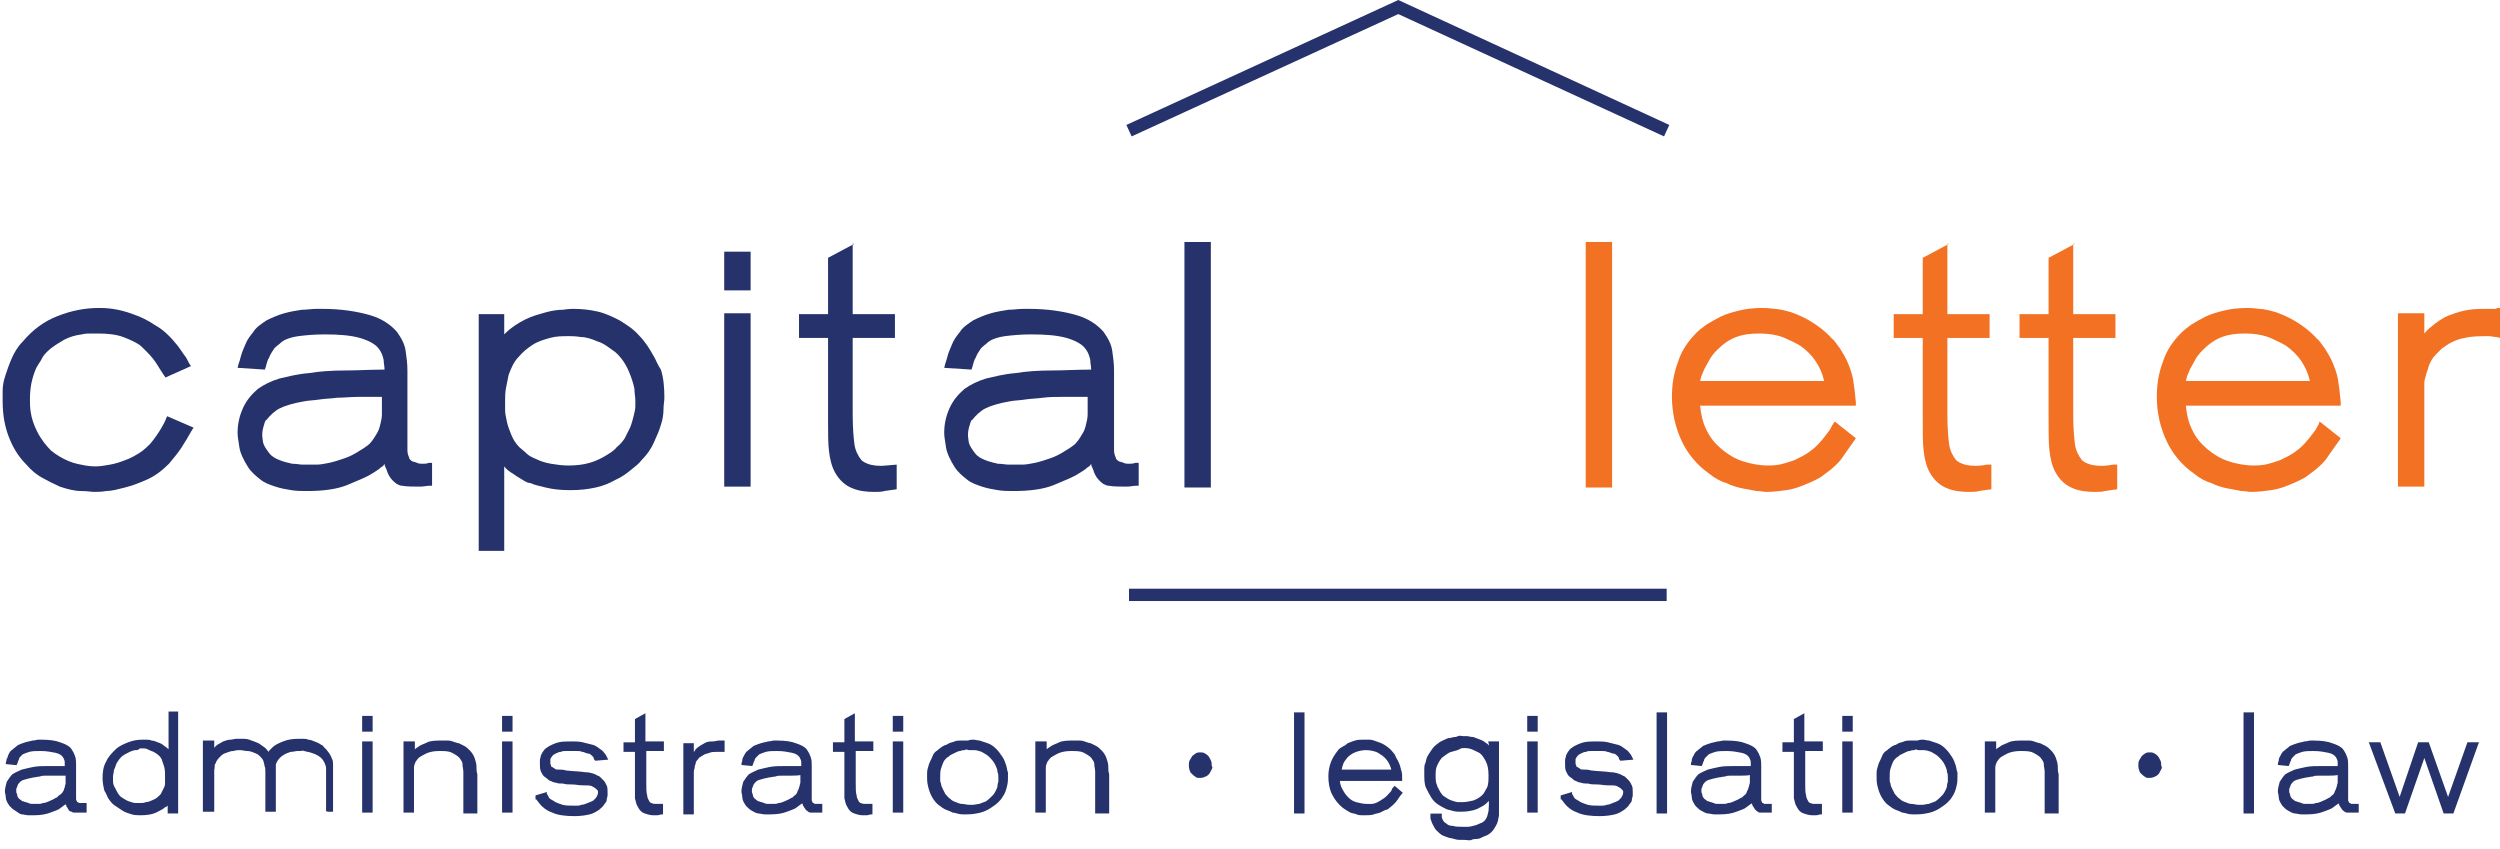 <?xml version="1.0" encoding="utf-8"?>
<!-- Generator: Adobe Illustrator 23.0.6, SVG Export Plug-In . SVG Version: 6.00 Build 0)  -->
<svg version="1.1" id="Layer_1" xmlns="http://www.w3.org/2000/svg" xmlns:xlink="http://www.w3.org/1999/xlink" x="0px" y="0px"
	 viewBox="0 0 284.1 96.5" style="enable-background:new 0 0 284.1 96.5;" xml:space="preserve">
<style type="text/css">
	.st0{fill:#26326B;stroke:#26326B;stroke-width:0.29;stroke-miterlimit:10;}
	.st1{fill:#26326B;}
	.st2{fill:#F37123;}
</style>
<g>
	<path class="st0" d="M9.6,92.2c-0.1,0-0.3,0-0.4,0c-0.1,0-0.3,0-0.4,0c-0.2,0-0.3,0-0.4,0s-0.2-0.1-0.2-0.1C8,92.1,7.9,92,7.9,91.9
		c-0.1-0.1-0.1-0.2-0.2-0.3c0-0.1-0.1-0.2-0.1-0.3c0-0.1,0-0.2,0-0.2c-0.1,0.1-0.2,0.2-0.4,0.3c-0.1,0.1-0.3,0.2-0.4,0.3
		c-0.2,0.2-0.6,0.3-1.1,0.5c-0.5,0.2-1.1,0.3-1.8,0.3c-0.2,0-0.5,0-0.7,0c-0.2,0-0.5-0.1-0.7-0.1S2,92.1,1.8,92s-0.4-0.3-0.6-0.5
		c-0.2-0.3-0.4-0.6-0.4-0.9c0-0.3-0.1-0.5-0.1-0.6c0-0.4,0.1-0.7,0.2-1.1c0.2-0.3,0.4-0.6,0.6-0.8c0.3-0.2,0.6-0.3,1-0.5
		c0.4-0.1,0.8-0.2,1.3-0.3c0.5-0.1,1.1-0.1,1.7-0.1s1.3,0,2,0c0-0.2,0-0.4,0-0.6c0-0.2-0.1-0.4-0.2-0.6c-0.2-0.3-0.5-0.5-1-0.6
		c-0.5-0.1-1-0.2-1.7-0.2c-0.5,0-0.9,0-1.3,0.1c-0.3,0.1-0.6,0.2-0.8,0.3c-0.1,0.1-0.1,0.1-0.2,0.2s-0.1,0.1-0.2,0.2
		C2.1,86,2,86.2,2,86.3c-0.1,0.1-0.1,0.3-0.2,0.5l-1-0.1c0-0.1,0.1-0.2,0.1-0.4C1,86.2,1,86,1.1,85.8c0.1-0.2,0.2-0.4,0.4-0.5
		c0.2-0.2,0.4-0.3,0.6-0.5c0.2-0.1,0.5-0.2,0.8-0.3c0.3-0.1,0.5-0.1,0.8-0.2c0.3,0,0.5-0.1,0.6-0.1c0.2,0,0.3,0,0.4,0
		c0.9,0,1.6,0.1,2.1,0.3c0.6,0.2,1,0.4,1.2,0.7c0.2,0.3,0.3,0.5,0.4,0.8s0.1,0.6,0.1,0.9v3.4c0,0.1,0,0.2,0,0.4s0,0.3,0.1,0.4
		c0,0.1,0.1,0.2,0.2,0.2c0.1,0.1,0.2,0.1,0.3,0.1c0.1,0,0.2,0,0.3,0c0.1,0,0.2,0,0.3,0V92.2z M6.3,88c-0.4,0-0.7,0-1,0
		c-0.3,0-0.6,0-0.8,0.1c-0.2,0-0.5,0.1-0.7,0.1c-0.5,0.1-0.9,0.2-1.2,0.3c-0.3,0.1-0.5,0.3-0.7,0.6c0,0.1-0.1,0.2-0.1,0.3
		c-0.1,0.1-0.1,0.3-0.1,0.5c0,0.1,0,0.2,0.1,0.4c0,0.2,0.1,0.4,0.3,0.6c0.2,0.1,0.3,0.3,0.5,0.3c0.2,0.1,0.4,0.1,0.6,0.2
		s0.4,0.1,0.5,0.1c0.1,0,0.2,0,0.2,0c0.1,0,0.2,0,0.4,0c0.2,0,0.4,0,0.6-0.1c0.2,0,0.5-0.1,0.7-0.2s0.5-0.2,0.8-0.4
		c0.1,0,0.2-0.1,0.4-0.3C7,90.4,7.2,90.2,7.3,90c0.1-0.1,0.1-0.3,0.2-0.5c0-0.2,0.1-0.3,0.1-0.5c0-0.2,0-0.3,0-0.5
		c0-0.2,0-0.3,0-0.5C7.1,88,6.7,88,6.3,88z"/>
	<path class="st0" d="M20.1,81.1v11.2h-0.9v-1.2c-0.1,0.1-0.2,0.2-0.2,0.3c-0.1,0.1-0.2,0.2-0.3,0.2c-0.2,0.2-0.6,0.4-1,0.6
		s-1,0.3-1.7,0.3c-0.3,0-0.7,0-1-0.1s-0.7-0.2-1-0.4s-0.6-0.4-0.9-0.6s-0.5-0.5-0.7-0.8c-0.1-0.2-0.2-0.5-0.4-0.8
		c-0.1-0.4-0.2-0.9-0.2-1.4c0-0.7,0.1-1.3,0.4-1.8c0.2-0.5,0.6-0.9,1-1.3s0.9-0.6,1.4-0.8s1-0.3,1.6-0.3c0.1,0,0.2,0,0.4,0
		c0.2,0,0.4,0,0.6,0.1c0.2,0,0.5,0.1,0.7,0.2c0.3,0.1,0.5,0.2,0.7,0.4c0.2,0.1,0.4,0.3,0.5,0.4c0.1,0.1,0.2,0.2,0.2,0.3v-4.6H20.1z
		 M15.4,85.1c-0.2,0-0.5,0.1-0.7,0.2c-0.4,0.2-0.8,0.4-1,0.6c-0.3,0.3-0.4,0.5-0.6,0.8c-0.1,0.3-0.2,0.6-0.3,0.8
		c0,0.3-0.1,0.5-0.1,0.7c0,0.1,0,0.3,0,0.6c0,0.3,0.1,0.6,0.3,0.9c0.2,0.4,0.4,0.8,0.7,1s0.6,0.4,0.9,0.5c0.3,0.1,0.6,0.2,0.8,0.2
		c0.3,0,0.4,0,0.5,0c0.2,0,0.5,0,0.7-0.1c0.2,0,0.5-0.1,0.7-0.2c0.2-0.1,0.5-0.2,0.7-0.4s0.4-0.3,0.5-0.6c0.1-0.2,0.2-0.4,0.3-0.6
		c0.1-0.2,0.1-0.4,0.1-0.6s0-0.4,0-0.5c0-0.2,0-0.3,0-0.3c0-0.3,0-0.6-0.1-1c-0.1-0.3-0.2-0.6-0.3-0.9c-0.1-0.1-0.1-0.2-0.2-0.3
		c-0.1-0.1-0.1-0.1-0.1-0.1c-0.2-0.2-0.5-0.4-0.7-0.5c-0.3-0.1-0.5-0.2-0.7-0.3s-0.4-0.1-0.6-0.1c-0.2,0-0.3,0-0.4,0
		C15.7,85.1,15.6,85.1,15.4,85.1z"/>
	<path class="st0" d="M37.2,92.2v-4.4c0-0.1,0-0.2,0-0.5c0-0.2-0.1-0.5-0.2-0.7c-0.2-0.4-0.4-0.6-0.7-0.8c-0.3-0.2-0.6-0.3-0.9-0.4
		c-0.3-0.1-0.5-0.1-0.8-0.2s-0.4,0-0.4,0c0,0-0.2,0-0.4,0c-0.2,0-0.5,0.1-0.8,0.1c-0.3,0.1-0.6,0.2-0.9,0.4s-0.5,0.4-0.7,0.7
		c-0.1,0.2-0.2,0.4-0.2,0.5s0,0.4,0,0.6v4.6h-0.9v-4.3c0-0.3,0-0.6-0.1-0.8c0-0.2-0.1-0.3-0.1-0.5c-0.1-0.3-0.3-0.5-0.5-0.7
		s-0.4-0.3-0.7-0.4c-0.2-0.1-0.5-0.2-0.8-0.2c-0.3,0-0.5-0.1-0.8-0.1c-0.2,0-0.5,0-0.8,0.1c-0.3,0-0.5,0.1-0.8,0.2s-0.5,0.2-0.7,0.4
		c-0.2,0.2-0.4,0.4-0.5,0.6c-0.1,0.1-0.1,0.3-0.2,0.4s0,0.4-0.1,0.7v4.6h-1v-7.8h1v1c0.1-0.1,0.2-0.1,0.2-0.2
		c0.1-0.1,0.2-0.1,0.2-0.2c0.2-0.2,0.5-0.3,0.8-0.5c0.3-0.1,0.5-0.2,0.8-0.2c0.2,0,0.5-0.1,0.6-0.1s0.3,0,0.4,0c0.1,0,0.2,0,0.4,0
		s0.4,0,0.7,0.1c0.3,0.1,0.5,0.2,0.8,0.3c0.3,0.1,0.5,0.3,0.8,0.5c0.2,0.1,0.3,0.3,0.4,0.4s0.2,0.2,0.2,0.3c0.1-0.1,0.2-0.2,0.2-0.3
		c0.1-0.1,0.2-0.2,0.4-0.4c0.2-0.2,0.6-0.4,1.1-0.6s1-0.3,1.8-0.3c0.1,0,0.2,0,0.4,0c0.2,0,0.4,0,0.6,0.1c0.2,0,0.5,0.1,0.7,0.2
		c0.3,0.1,0.5,0.2,0.8,0.4c0.1,0,0.1,0.1,0.2,0.2s0.2,0.2,0.3,0.3c0.1,0.1,0.2,0.3,0.3,0.4s0.2,0.4,0.3,0.6c0.1,0.2,0.1,0.4,0.1,0.6
		c0,0.2,0,0.4,0,0.6v4.6H37.2z"/>
	<path class="st0" d="M42.2,81.5V83h-0.9v-1.5H42.2z M42.2,84.4v7.8h-0.9v-7.8H42.2z"/>
	<path class="st0" d="M52.8,92.2v-4.5c0-0.3-0.1-0.6-0.1-0.9s-0.2-0.5-0.4-0.8c-0.2-0.2-0.5-0.4-0.9-0.6c-0.4-0.2-0.9-0.2-1.5-0.2
		c-0.6,0-1,0.1-1.3,0.2c-0.3,0.1-0.6,0.3-0.8,0.4c-0.2,0.1-0.3,0.2-0.4,0.3s-0.2,0.3-0.3,0.4c-0.1,0.2-0.2,0.5-0.2,0.7
		c0,0.2,0,0.4,0,0.5v4.5h-0.9v-7.8h1l0,1.1c0,0,0.1-0.1,0.2-0.2c0.1-0.1,0.2-0.2,0.4-0.3c0.2-0.2,0.6-0.3,1-0.5s1-0.2,1.7-0.2
		c0.1,0,0.3,0,0.6,0c0.3,0,0.5,0.1,0.8,0.2c0.1,0,0.2,0.1,0.4,0.1c0.2,0.1,0.4,0.2,0.6,0.3c0.2,0.1,0.4,0.3,0.6,0.5
		c0.2,0.2,0.4,0.5,0.5,0.8c0.1,0.3,0.2,0.6,0.2,0.9s0,0.6,0.1,0.9v4.3H52.8z"/>
	<path class="st0" d="M58.1,81.5V83h-0.9v-1.5H58.1z M58.1,84.4v7.8h-0.9v-7.8H58.1z"/>
	<path class="st0" d="M67.7,86.3c0,0-0.1-0.1-0.1-0.2c0-0.1-0.1-0.2-0.2-0.3c-0.1-0.1-0.3-0.3-0.5-0.3s-0.5-0.2-0.7-0.2
		c-0.2-0.1-0.5-0.1-0.7-0.1c-0.2,0-0.4,0-0.6,0c-0.2,0-0.4,0-0.6,0c-0.2,0-0.4,0-0.6,0.1c-0.2,0-0.4,0.1-0.6,0.2
		c-0.2,0.1-0.4,0.2-0.5,0.4c-0.1,0.1-0.2,0.3-0.2,0.4c0,0.1,0,0.2,0,0.3c0,0.1,0,0.1,0,0.2c0,0.1,0.1,0.2,0.1,0.3
		c0,0.1,0.1,0.2,0.2,0.2c0.1,0.1,0.2,0.1,0.3,0.2s0.3,0.1,0.5,0.1c0.2,0,0.5,0,0.8,0.1c0.9,0.1,1.6,0.1,2.2,0.2
		c0.6,0,1.1,0.2,1.4,0.4c0.1,0,0.2,0.1,0.3,0.2c0.1,0.1,0.2,0.2,0.3,0.3c0.1,0.1,0.2,0.3,0.3,0.5s0.1,0.4,0.1,0.7c0,0.1,0,0.2,0,0.4
		c0,0.1-0.1,0.3-0.1,0.5s-0.2,0.3-0.3,0.5c-0.1,0.2-0.3,0.3-0.5,0.5c-0.3,0.2-0.6,0.4-1,0.5c-0.4,0.1-1,0.2-1.7,0.2
		c-1,0-1.9-0.1-2.5-0.4c-0.6-0.2-1.1-0.6-1.4-1c-0.1-0.1-0.2-0.3-0.3-0.4c0,0,0-0.1-0.1-0.1c0-0.1,0-0.1,0-0.2l1-0.3
		c0,0.1,0,0.1,0.1,0.2c0,0.1,0.1,0.1,0.1,0.2c0.1,0.2,0.2,0.3,0.4,0.4s0.3,0.2,0.5,0.3c0.2,0.1,0.5,0.2,0.8,0.3
		c0.4,0.1,0.8,0.1,1.3,0.1c0,0,0.1,0,0.3,0c0.2,0,0.4,0,0.6-0.1c0.2,0,0.5-0.1,0.7-0.2c0.3-0.1,0.5-0.2,0.7-0.3c0,0,0.1-0.1,0.1-0.1
		c0.1-0.1,0.1-0.1,0.2-0.2c0.1-0.1,0.1-0.2,0.2-0.3c0-0.1,0.1-0.2,0.1-0.4c0-0.1,0-0.1,0-0.2c0-0.1-0.1-0.2-0.2-0.3
		c-0.2-0.2-0.4-0.3-0.6-0.4s-0.6-0.1-1.1-0.1c-0.4,0-0.8-0.1-1.2-0.1c-0.4,0-0.7,0-1-0.1c-0.3,0-0.6,0-0.8-0.1
		c-0.2,0-0.4-0.1-0.6-0.2c-0.1,0-0.2-0.1-0.3-0.2c-0.1-0.1-0.3-0.2-0.4-0.3c-0.1-0.1-0.2-0.3-0.3-0.5c-0.1-0.2-0.1-0.5-0.1-0.8
		c0-0.1,0-0.2,0-0.4c0-0.2,0.1-0.3,0.1-0.5c0.1-0.2,0.2-0.4,0.3-0.5c0.1-0.2,0.3-0.3,0.6-0.5c0.2-0.1,0.6-0.3,1-0.4
		c0.4-0.1,0.9-0.1,1.5-0.1c0.4,0,0.8,0,1.2,0.1c0.4,0.1,0.8,0.2,1.2,0.3c0.3,0.1,0.5,0.3,0.8,0.5c0.2,0.1,0.3,0.3,0.4,0.4
		c0.1,0.1,0.2,0.3,0.3,0.5L67.7,86.3z"/>
	<path class="st0" d="M73.3,84.4h2v0.8h-2V89c0,0.6,0,1.1,0.1,1.4c0,0.3,0.2,0.6,0.3,0.8c0.1,0.1,0.2,0.2,0.3,0.2
		c0.2,0.1,0.4,0.1,0.6,0.1c0.1,0,0.2,0,0.3,0c0.1,0,0.2,0,0.3,0v0.9c-0.2,0-0.3,0.1-0.5,0.1c-0.1,0-0.3,0-0.5,0
		c-0.3,0-0.6-0.1-0.9-0.2s-0.5-0.3-0.7-0.7c-0.2-0.3-0.2-0.6-0.3-0.9c0-0.4,0-0.9,0-1.5v-3.9H71v-0.8h1.3v-2.7l0.9-0.5V84.4z"/>
	<path class="st0" d="M82.2,85.3c-0.1,0-0.2,0-0.4,0c-0.1,0-0.2,0-0.4,0c-0.3,0-0.5,0-0.8,0.1c-0.2,0.1-0.4,0.1-0.6,0.2
		c-0.2,0.1-0.3,0.2-0.5,0.3s-0.2,0.2-0.3,0.3c-0.2,0.2-0.3,0.4-0.3,0.6c-0.1,0.2-0.1,0.3-0.1,0.4c0,0.1-0.1,0.3-0.1,0.5s0,0.3,0,0.3
		v4.4h-0.9v-7.8h0.9v1.3c0-0.1,0.1-0.2,0.2-0.3c0.1-0.1,0.2-0.2,0.3-0.4c0.3-0.3,0.6-0.4,0.9-0.6s0.6-0.2,0.9-0.2
		c0.3,0,0.5-0.1,0.7-0.1c0.2,0,0.4,0,0.5,0L82.2,85.3z"/>
	<path class="st0" d="M93.3,92.2c-0.1,0-0.3,0-0.4,0c-0.1,0-0.3,0-0.4,0c-0.2,0-0.3,0-0.4,0s-0.2-0.1-0.2-0.1
		c-0.1-0.1-0.2-0.1-0.3-0.3c-0.1-0.1-0.1-0.2-0.2-0.3c0-0.1-0.1-0.2-0.1-0.3c0-0.1,0-0.2,0-0.2c-0.1,0.1-0.2,0.2-0.4,0.3
		c-0.1,0.1-0.3,0.2-0.4,0.3c-0.2,0.2-0.6,0.3-1.1,0.5c-0.5,0.2-1.1,0.3-1.8,0.3c-0.2,0-0.5,0-0.7,0c-0.2,0-0.5-0.1-0.7-0.1
		s-0.5-0.2-0.7-0.3s-0.4-0.3-0.6-0.5c-0.2-0.3-0.4-0.6-0.4-0.9c0-0.3-0.1-0.5-0.1-0.6c0-0.4,0.1-0.7,0.2-1.1
		c0.2-0.3,0.4-0.6,0.6-0.8c0.3-0.2,0.6-0.3,1-0.5c0.4-0.1,0.8-0.2,1.3-0.3c0.5-0.1,1.1-0.1,1.7-0.1s1.3,0,2,0c0-0.2,0-0.4,0-0.6
		c0-0.2-0.1-0.4-0.2-0.6c-0.2-0.3-0.5-0.5-1-0.6c-0.5-0.1-1-0.2-1.7-0.2c-0.5,0-0.9,0-1.3,0.1c-0.3,0.1-0.6,0.2-0.8,0.3
		c-0.1,0.1-0.1,0.1-0.2,0.2s-0.1,0.1-0.2,0.2c-0.1,0.1-0.2,0.3-0.2,0.4c-0.1,0.1-0.1,0.3-0.2,0.5l-1-0.1c0-0.1,0.1-0.2,0.1-0.4
		c0-0.2,0.1-0.3,0.2-0.5c0.1-0.2,0.2-0.4,0.4-0.5c0.2-0.2,0.4-0.3,0.6-0.5c0.2-0.1,0.5-0.2,0.8-0.3c0.3-0.1,0.5-0.1,0.8-0.2
		c0.3,0,0.5-0.1,0.6-0.1c0.2,0,0.3,0,0.4,0c0.9,0,1.6,0.1,2.1,0.3c0.6,0.2,1,0.4,1.2,0.7c0.2,0.3,0.3,0.5,0.4,0.8s0.1,0.6,0.1,0.9
		v3.4c0,0.1,0,0.2,0,0.4s0,0.3,0.1,0.4c0,0.1,0.1,0.2,0.2,0.2c0.1,0.1,0.2,0.1,0.3,0.1c0.1,0,0.2,0,0.3,0c0.1,0,0.2,0,0.3,0V92.2z
		 M89.9,88c-0.4,0-0.7,0-1,0c-0.3,0-0.6,0-0.8,0.1c-0.2,0-0.5,0.1-0.7,0.1c-0.5,0.1-0.9,0.2-1.2,0.3c-0.3,0.1-0.5,0.3-0.7,0.6
		c0,0.1-0.1,0.2-0.1,0.3c-0.1,0.1-0.1,0.3-0.1,0.5c0,0.1,0,0.2,0.1,0.4c0,0.2,0.1,0.4,0.3,0.6c0.2,0.1,0.3,0.3,0.5,0.3
		c0.2,0.1,0.4,0.1,0.6,0.2s0.4,0.1,0.5,0.1c0.1,0,0.2,0,0.2,0c0.1,0,0.2,0,0.4,0c0.2,0,0.4,0,0.6-0.1c0.2,0,0.5-0.1,0.7-0.2
		s0.5-0.2,0.8-0.4c0.1,0,0.2-0.1,0.4-0.3c0.2-0.1,0.3-0.3,0.4-0.6c0.1-0.1,0.1-0.3,0.2-0.5c0-0.2,0.1-0.3,0.1-0.5c0-0.2,0-0.3,0-0.5
		c0-0.2,0-0.3,0-0.5C90.7,88,90.3,88,89.9,88z"/>
	<path class="st0" d="M97.1,84.4h2v0.8h-2V89c0,0.6,0,1.1,0.1,1.4c0,0.3,0.2,0.6,0.3,0.8c0.1,0.1,0.2,0.2,0.3,0.2
		c0.2,0.1,0.4,0.1,0.6,0.1c0.1,0,0.2,0,0.3,0c0.1,0,0.2,0,0.3,0v0.9c-0.2,0-0.3,0.1-0.5,0.1c-0.1,0-0.3,0-0.5,0
		c-0.3,0-0.6-0.1-0.9-0.2s-0.5-0.3-0.7-0.7c-0.2-0.3-0.2-0.6-0.3-0.9c0-0.4,0-0.9,0-1.5v-3.9h-1.3v-0.8h1.3v-2.7l0.9-0.5V84.4z"/>
	<path class="st0" d="M102.5,81.5V83h-0.9v-1.5H102.5z M102.5,84.4v7.8h-0.9v-7.8H102.5z"/>
	<path class="st0" d="M110.6,84.2c0.2,0,0.5,0.1,0.7,0.1c0.3,0.1,0.6,0.2,0.9,0.3s0.6,0.3,0.9,0.6c0.3,0.3,0.5,0.6,0.7,0.9
		s0.3,0.6,0.4,0.9c0.1,0.3,0.1,0.6,0.2,0.8c0,0.2,0,0.4,0,0.6c0,0.2,0,0.5-0.1,0.9c-0.1,0.4-0.2,0.8-0.5,1.2
		c-0.1,0.2-0.3,0.4-0.5,0.6c-0.2,0.2-0.5,0.4-0.8,0.6c-0.3,0.2-0.7,0.4-1.1,0.5c-0.4,0.1-0.9,0.2-1.5,0.2c-0.1,0-0.3,0-0.4,0
		c-0.2,0-0.4,0-0.7-0.1c-0.1,0-0.3-0.1-0.5-0.1c-0.2-0.1-0.4-0.2-0.7-0.3c-0.3-0.1-0.5-0.3-0.8-0.5c-0.3-0.2-0.5-0.5-0.7-0.8
		c-0.3-0.5-0.4-0.9-0.5-1.3c-0.1-0.4-0.1-0.7-0.1-0.9c0-0.1,0-0.3,0-0.6c0-0.3,0.1-0.5,0.2-0.9c0.1-0.3,0.3-0.6,0.4-0.9
		s0.3-0.5,0.5-0.6c0.2-0.2,0.4-0.3,0.5-0.4c0.2-0.1,0.3-0.2,0.4-0.2s0.2-0.1,0.4-0.2s0.4-0.1,0.6-0.2c0.2-0.1,0.5-0.1,0.7-0.1
		s0.5,0,0.8,0C110.3,84.2,110.4,84.2,110.6,84.2z M109.6,85.1c-0.1,0-0.3,0-0.5,0.1c-0.2,0-0.4,0.1-0.6,0.2
		c-0.2,0.1-0.4,0.2-0.6,0.3c-0.1,0.1-0.2,0.2-0.4,0.3c-0.1,0.1-0.3,0.3-0.4,0.5c-0.1,0.2-0.2,0.5-0.3,0.8c-0.1,0.3-0.1,0.6-0.1,1
		c0,0.1,0,0.2,0,0.3c0,0.1,0,0.3,0.1,0.5c0,0.2,0.1,0.4,0.2,0.6c0.1,0.2,0.2,0.4,0.3,0.6c0.2,0.2,0.3,0.4,0.6,0.6
		c0.2,0.2,0.4,0.3,0.7,0.4c0.2,0.1,0.5,0.2,0.7,0.2c0.3,0,0.5,0.1,0.8,0.1c0.1,0,0.3,0,0.5,0c0.2,0,0.5-0.1,0.7-0.1
		c0.3-0.1,0.5-0.2,0.8-0.3c0.3-0.2,0.5-0.4,0.8-0.7c0.2-0.2,0.3-0.4,0.4-0.6c0.1-0.2,0.2-0.4,0.2-0.6c0-0.2,0.1-0.4,0.1-0.5
		c0-0.1,0-0.3,0-0.4c0-0.2,0-0.5-0.1-0.7c0-0.2-0.1-0.5-0.2-0.7c-0.2-0.5-0.5-0.8-0.8-1.1c-0.3-0.3-0.6-0.4-0.9-0.6
		c-0.3-0.1-0.6-0.2-0.9-0.2s-0.5,0-0.6,0C109.8,85,109.7,85,109.6,85.1z"/>
	<path class="st0" d="M124.6,92.2v-4.5c0-0.3-0.1-0.6-0.1-0.9s-0.2-0.5-0.4-0.8c-0.2-0.2-0.5-0.4-0.9-0.6c-0.4-0.2-0.9-0.2-1.5-0.2
		c-0.6,0-1,0.1-1.3,0.2c-0.3,0.1-0.6,0.3-0.8,0.4c-0.2,0.1-0.3,0.2-0.4,0.3s-0.2,0.3-0.3,0.4c-0.1,0.2-0.2,0.5-0.2,0.7
		c0,0.2,0,0.4,0,0.5v4.5h-0.9v-7.8h1l0,1.1c0,0,0.1-0.1,0.2-0.2c0.1-0.1,0.2-0.2,0.4-0.3c0.2-0.2,0.6-0.3,1-0.5s1-0.2,1.7-0.2
		c0.1,0,0.3,0,0.6,0c0.3,0,0.5,0.1,0.8,0.2c0.1,0,0.2,0.1,0.4,0.1c0.2,0.1,0.4,0.2,0.6,0.3c0.2,0.1,0.4,0.3,0.6,0.5
		c0.2,0.2,0.4,0.5,0.5,0.8c0.1,0.3,0.2,0.6,0.2,0.9s0,0.6,0.1,0.9v4.3H124.6z"/>
	<path class="st1" d="M137.7,87.4c0,0.1-0.1,0.2-0.1,0.2c-0.1,0.3-0.3,0.5-0.5,0.6c-0.2,0.1-0.4,0.2-0.7,0.2c-0.1,0-0.1,0-0.2,0
		c-0.1,0-0.2,0-0.3-0.1c-0.2-0.1-0.4-0.3-0.6-0.5c-0.1-0.2-0.2-0.5-0.2-0.8c0-0.2,0-0.4,0.1-0.6c0.1-0.2,0.2-0.3,0.3-0.5
		c0.1-0.1,0.3-0.2,0.4-0.3c0.2-0.1,0.3-0.1,0.5-0.1s0.3,0,0.5,0.1c0.2,0.1,0.3,0.2,0.4,0.3s0.2,0.3,0.3,0.5c0.1,0.2,0.1,0.4,0.1,0.6
		C137.8,87.2,137.8,87.3,137.7,87.4z"/>
	<path class="st0" d="M148.1,81.1v11.2h-0.9V81.1H148.1z"/>
	<path class="st0" d="M152.1,88.4c0,0.5,0.1,1,0.3,1.3c0.2,0.4,0.4,0.7,0.7,1c0.3,0.3,0.6,0.5,1,0.6c0.4,0.1,0.8,0.2,1.2,0.2
		c0.1,0,0.3,0,0.6,0c0.2,0,0.5-0.1,0.7-0.2s0.5-0.3,0.8-0.5c0.3-0.2,0.5-0.5,0.8-0.8c0-0.1,0.1-0.1,0.1-0.2c0-0.1,0.1-0.2,0.2-0.3
		l0.7,0.6c-0.1,0.1-0.3,0.4-0.5,0.7s-0.5,0.6-0.9,0.9c-0.1,0.1-0.2,0.2-0.4,0.2c-0.2,0.1-0.4,0.2-0.6,0.3c-0.2,0.1-0.5,0.1-0.7,0.2
		c-0.3,0.1-0.6,0.1-0.9,0.1c-0.1,0-0.2,0-0.4,0s-0.4,0-0.6-0.1s-0.5-0.1-0.7-0.2s-0.5-0.3-0.8-0.5c-0.5-0.4-0.9-0.9-1.2-1.5
		c-0.3-0.6-0.4-1.3-0.4-2c0-0.5,0.1-1.1,0.3-1.6c0.2-0.5,0.5-0.9,0.8-1.3c0.1-0.1,0.2-0.2,0.4-0.3c0.2-0.1,0.4-0.2,0.6-0.4
		c0.2-0.1,0.5-0.2,0.8-0.3c0.3-0.1,0.6-0.1,1-0.1c0.1,0,0.3,0,0.6,0s0.5,0.1,0.8,0.2c0.3,0.1,0.6,0.2,0.9,0.4
		c0.3,0.2,0.6,0.4,0.9,0.8c0.1,0.1,0.2,0.2,0.3,0.5c0.1,0.2,0.3,0.5,0.4,0.8c0.1,0.2,0.1,0.4,0.2,0.7c0.1,0.2,0.1,0.6,0.1,1H152.1z
		 M158.3,87.6c-0.2-0.8-0.5-1.4-1.2-1.9c-0.2-0.1-0.4-0.3-0.7-0.4c-0.3-0.1-0.7-0.2-1.2-0.2c-0.4,0-0.8,0.1-1.1,0.2s-0.7,0.3-1,0.6
		c-0.2,0.2-0.3,0.4-0.4,0.5c-0.1,0.2-0.2,0.3-0.2,0.4c0,0.1-0.1,0.2-0.1,0.3c0,0.1-0.1,0.3-0.1,0.5H158.3z"/>
	<path class="st0" d="M169.3,84.4h0.9v7c0,0.1,0,0.1,0,0.3c0,0.1,0,0.3,0,0.4c0,0.2,0,0.3,0,0.5s-0.1,0.4-0.1,0.6
		c-0.1,0.4-0.3,0.7-0.5,1c-0.2,0.3-0.5,0.5-0.7,0.6c-0.3,0.1-0.5,0.2-0.7,0.3c-0.2,0.1-0.4,0.1-0.5,0.1c-0.1,0-0.3,0-0.5,0.1
		s-0.5,0-0.8,0c0,0-0.2,0-0.4,0c-0.2,0-0.4,0-0.7-0.1s-0.6-0.1-0.8-0.2c-0.3-0.1-0.6-0.2-0.8-0.4c-0.2-0.2-0.5-0.4-0.6-0.7
		c-0.2-0.3-0.3-0.6-0.4-0.9c0-0.1,0-0.1,0-0.2s0-0.1,0-0.2h1c0,0.1,0,0.2,0,0.3c0,0.1,0.1,0.2,0.1,0.3c0.1,0.1,0.1,0.2,0.2,0.3
		s0.3,0.2,0.4,0.3c0.1,0.1,0.4,0.2,0.7,0.2c0.3,0.1,0.7,0.1,1.1,0.1c0.1,0,0.3,0,0.6,0c0.3,0,0.6-0.1,1-0.2c0.2-0.1,0.5-0.2,0.7-0.3
		c0.2-0.1,0.4-0.3,0.5-0.5c0.2-0.3,0.2-0.6,0.3-0.9c0-0.4,0.1-0.9,0-1.5c0,0-0.1,0.1-0.2,0.2c-0.1,0.1-0.2,0.2-0.3,0.3
		c-0.2,0.2-0.6,0.4-1,0.6c-0.5,0.2-1.1,0.3-1.8,0.3c-0.3,0-0.6,0-0.9-0.1s-0.6-0.1-0.9-0.3c-0.2-0.1-0.4-0.2-0.7-0.4
		c-0.3-0.2-0.5-0.4-0.7-0.7c-0.2-0.3-0.4-0.7-0.6-1.1c-0.2-0.4-0.2-1-0.2-1.6c0-0.1,0-0.3,0-0.5s0-0.4,0.1-0.6s0.1-0.5,0.2-0.7
		s0.3-0.5,0.5-0.8c0.2-0.3,0.4-0.5,0.7-0.7c0.2-0.2,0.5-0.3,0.7-0.4c0.2-0.1,0.4-0.2,0.6-0.2c0.2,0,0.3-0.1,0.5-0.1
		c0.1,0,0.2,0,0.4-0.1s0.4,0,0.6,0c0.1,0,0.2,0,0.4,0s0.4,0.1,0.7,0.1c0.3,0.1,0.5,0.2,0.8,0.3c0.3,0.1,0.5,0.3,0.8,0.5
		c0.1,0.1,0.2,0.2,0.3,0.3c0.1,0.1,0.1,0.2,0.2,0.2L169.3,84.4z M164.9,85.3c-0.4,0.1-0.7,0.4-1,0.6s-0.5,0.6-0.7,1
		s-0.2,0.8-0.2,1.3c0,0.3,0,0.6,0.1,0.9c0.1,0.2,0.1,0.4,0.2,0.5c0.2,0.4,0.4,0.8,0.7,1c0.3,0.2,0.6,0.4,0.9,0.5s0.6,0.2,0.8,0.2
		c0.3,0,0.4,0,0.5,0c0.4,0,0.9-0.1,1.3-0.2c0.5-0.2,0.8-0.4,1.1-0.7c0.2-0.2,0.3-0.5,0.5-0.8c0.2-0.4,0.2-0.9,0.2-1.5
		c0-0.7-0.1-1.2-0.3-1.6s-0.4-0.7-0.6-0.9c-0.2-0.2-0.5-0.3-0.9-0.5c-0.4-0.2-0.9-0.3-1.5-0.2C165.7,85.1,165.3,85.2,164.9,85.3z"/>
	<path class="st0" d="M174.6,81.5V83h-0.9v-1.5H174.6z M174.6,84.4v7.8h-0.9v-7.8H174.6z"/>
	<path class="st0" d="M184.2,86.3c0,0-0.1-0.1-0.1-0.2c0-0.1-0.1-0.2-0.2-0.3c-0.1-0.1-0.3-0.3-0.5-0.3s-0.5-0.2-0.7-0.2
		c-0.2-0.1-0.5-0.1-0.7-0.1c-0.2,0-0.4,0-0.6,0c-0.2,0-0.4,0-0.6,0c-0.2,0-0.4,0-0.6,0.1c-0.2,0-0.4,0.1-0.6,0.2
		c-0.2,0.1-0.4,0.2-0.5,0.4c-0.1,0.1-0.2,0.3-0.2,0.4c0,0.1,0,0.2,0,0.3c0,0.1,0,0.1,0,0.2c0,0.1,0.1,0.2,0.1,0.3
		c0,0.1,0.1,0.2,0.2,0.2c0.1,0.1,0.2,0.1,0.3,0.2s0.3,0.1,0.5,0.1c0.2,0,0.5,0,0.8,0.1c0.9,0.1,1.6,0.1,2.2,0.2
		c0.6,0,1.1,0.2,1.4,0.4c0.1,0,0.2,0.1,0.3,0.2c0.1,0.1,0.2,0.2,0.3,0.3c0.1,0.1,0.2,0.3,0.3,0.5s0.1,0.4,0.1,0.7c0,0.1,0,0.2,0,0.4
		c0,0.1-0.1,0.3-0.1,0.5s-0.2,0.3-0.3,0.5c-0.1,0.2-0.3,0.3-0.5,0.5c-0.3,0.2-0.6,0.4-1,0.5c-0.4,0.1-1,0.2-1.7,0.2
		c-1,0-1.9-0.1-2.5-0.4c-0.6-0.2-1.1-0.6-1.4-1c-0.1-0.1-0.2-0.3-0.3-0.4c0,0,0-0.1-0.1-0.1c0-0.1,0-0.1,0-0.2l1-0.3
		c0,0.1,0,0.1,0.1,0.2c0,0.1,0.1,0.1,0.1,0.2c0.1,0.2,0.2,0.3,0.4,0.4s0.3,0.2,0.5,0.3c0.2,0.1,0.5,0.2,0.8,0.3
		c0.4,0.1,0.8,0.1,1.3,0.1c0,0,0.1,0,0.3,0c0.2,0,0.4,0,0.6-0.1c0.2,0,0.5-0.1,0.7-0.2c0.3-0.1,0.5-0.2,0.7-0.3c0,0,0.1-0.1,0.1-0.1
		c0.1-0.1,0.1-0.1,0.2-0.2c0.1-0.1,0.1-0.2,0.2-0.3c0-0.1,0.1-0.2,0.1-0.4c0-0.1,0-0.1,0-0.2c0-0.1-0.1-0.2-0.2-0.3
		c-0.2-0.2-0.4-0.3-0.6-0.4s-0.6-0.1-1.1-0.1c-0.4,0-0.8-0.1-1.2-0.1c-0.4,0-0.7,0-1-0.1c-0.3,0-0.6,0-0.8-0.1
		c-0.2,0-0.4-0.1-0.6-0.2c-0.1,0-0.2-0.1-0.3-0.2c-0.1-0.1-0.3-0.2-0.4-0.3c-0.1-0.1-0.2-0.3-0.3-0.5c-0.1-0.2-0.1-0.5-0.1-0.8
		c0-0.1,0-0.2,0-0.4c0-0.2,0.1-0.3,0.1-0.5c0.1-0.2,0.2-0.4,0.3-0.5c0.1-0.2,0.3-0.3,0.6-0.5c0.2-0.1,0.6-0.3,1-0.4
		c0.4-0.1,0.9-0.1,1.5-0.1c0.4,0,0.8,0,1.2,0.1c0.4,0.1,0.8,0.2,1.2,0.3c0.3,0.1,0.5,0.3,0.8,0.5c0.2,0.1,0.3,0.3,0.4,0.4
		c0.1,0.1,0.2,0.3,0.3,0.5L184.2,86.3z"/>
	<path class="st0" d="M189.3,81.1v11.2h-0.9V81.1H189.3z"/>
	<path class="st0" d="M201.2,92.2c-0.1,0-0.3,0-0.4,0c-0.1,0-0.3,0-0.4,0c-0.2,0-0.3,0-0.4,0s-0.2-0.1-0.2-0.1
		c-0.1-0.1-0.2-0.1-0.3-0.3c-0.1-0.1-0.1-0.2-0.2-0.3c0-0.1-0.1-0.2-0.1-0.3c0-0.1,0-0.2,0-0.2c-0.1,0.1-0.2,0.2-0.4,0.3
		c-0.1,0.1-0.3,0.2-0.4,0.3c-0.2,0.2-0.6,0.3-1.1,0.5c-0.5,0.2-1.1,0.3-1.8,0.3c-0.2,0-0.5,0-0.7,0c-0.2,0-0.5-0.1-0.7-0.1
		s-0.5-0.2-0.7-0.3s-0.4-0.3-0.6-0.5c-0.2-0.3-0.4-0.6-0.4-0.9c0-0.3-0.1-0.5-0.1-0.6c0-0.4,0.1-0.7,0.2-1.1
		c0.2-0.3,0.4-0.6,0.6-0.8c0.3-0.2,0.6-0.3,1-0.5c0.4-0.1,0.8-0.2,1.3-0.3c0.5-0.1,1.1-0.1,1.7-0.1s1.3,0,2,0c0-0.2,0-0.4,0-0.6
		c0-0.2-0.1-0.4-0.2-0.6c-0.2-0.3-0.5-0.5-1-0.6c-0.5-0.1-1-0.2-1.7-0.2c-0.5,0-0.9,0-1.3,0.1c-0.3,0.1-0.6,0.2-0.8,0.3
		c-0.1,0.1-0.1,0.1-0.2,0.2s-0.1,0.1-0.2,0.2c-0.1,0.1-0.2,0.3-0.2,0.4c-0.1,0.1-0.1,0.3-0.2,0.5l-1-0.1c0-0.1,0.1-0.2,0.1-0.4
		c0-0.2,0.1-0.3,0.2-0.5c0.1-0.2,0.2-0.4,0.4-0.5c0.2-0.2,0.4-0.3,0.6-0.5c0.2-0.1,0.5-0.2,0.8-0.3c0.3-0.1,0.5-0.1,0.8-0.2
		c0.3,0,0.5-0.1,0.6-0.1c0.2,0,0.3,0,0.4,0c0.9,0,1.6,0.1,2.1,0.3c0.6,0.2,1,0.4,1.2,0.7c0.2,0.3,0.3,0.5,0.4,0.8s0.1,0.6,0.1,0.9
		v3.4c0,0.1,0,0.2,0,0.4s0,0.3,0.1,0.4c0,0.1,0.1,0.2,0.2,0.2c0.1,0.1,0.2,0.1,0.3,0.1c0.1,0,0.2,0,0.3,0c0.1,0,0.2,0,0.3,0V92.2z
		 M197.8,88c-0.4,0-0.7,0-1,0c-0.3,0-0.6,0-0.8,0.1c-0.2,0-0.5,0.1-0.7,0.1c-0.5,0.1-0.9,0.2-1.2,0.3c-0.3,0.1-0.5,0.3-0.7,0.6
		c0,0.1-0.1,0.2-0.1,0.3c-0.1,0.1-0.1,0.3-0.1,0.5c0,0.1,0,0.2,0.1,0.4c0,0.2,0.1,0.4,0.3,0.6c0.2,0.1,0.3,0.3,0.5,0.3
		c0.2,0.1,0.4,0.1,0.6,0.2s0.4,0.1,0.5,0.1c0.1,0,0.2,0,0.2,0c0.1,0,0.2,0,0.4,0c0.2,0,0.4,0,0.6-0.1c0.2,0,0.5-0.1,0.7-0.2
		s0.5-0.2,0.8-0.4c0.1,0,0.2-0.1,0.4-0.3c0.2-0.1,0.3-0.3,0.4-0.6c0.1-0.1,0.1-0.3,0.2-0.5c0-0.2,0.1-0.3,0.1-0.5c0-0.2,0-0.3,0-0.5
		c0-0.2,0-0.3,0-0.5C198.6,88,198.2,88,197.8,88z"/>
	<path class="st0" d="M205,84.4h2v0.8h-2V89c0,0.6,0,1.1,0.1,1.4c0,0.3,0.2,0.6,0.3,0.8c0.1,0.1,0.2,0.2,0.3,0.2
		c0.2,0.1,0.4,0.1,0.6,0.1c0.1,0,0.2,0,0.3,0c0.1,0,0.2,0,0.3,0v0.9c-0.2,0-0.3,0.1-0.5,0.1c-0.1,0-0.3,0-0.5,0
		c-0.3,0-0.6-0.1-0.9-0.2s-0.5-0.3-0.7-0.7c-0.2-0.3-0.2-0.6-0.3-0.9c0-0.4,0-0.9,0-1.5v-3.9h-1.3v-0.8h1.3v-2.7l0.9-0.5V84.4z"/>
	<path class="st0" d="M210.4,81.5V83h-0.9v-1.5H210.4z M210.4,84.4v7.8h-0.9v-7.8H210.4z"/>
	<path class="st0" d="M218.5,84.2c0.2,0,0.5,0.1,0.7,0.1c0.3,0.1,0.6,0.2,0.9,0.3s0.6,0.3,0.9,0.6c0.3,0.3,0.5,0.6,0.7,0.9
		s0.3,0.6,0.4,0.9c0.1,0.3,0.1,0.6,0.2,0.8c0,0.2,0,0.4,0,0.6c0,0.2,0,0.5-0.1,0.9c-0.1,0.4-0.2,0.8-0.5,1.2
		c-0.1,0.2-0.3,0.4-0.5,0.6c-0.2,0.2-0.5,0.4-0.8,0.6c-0.3,0.2-0.7,0.4-1.1,0.5c-0.4,0.1-0.9,0.2-1.5,0.2c-0.1,0-0.3,0-0.4,0
		c-0.2,0-0.4,0-0.7-0.1c-0.1,0-0.3-0.1-0.5-0.1c-0.2-0.1-0.4-0.2-0.7-0.3c-0.3-0.1-0.5-0.3-0.8-0.5c-0.3-0.2-0.5-0.5-0.7-0.8
		c-0.3-0.5-0.4-0.9-0.5-1.3c-0.1-0.4-0.1-0.7-0.1-0.9c0-0.1,0-0.3,0-0.6c0-0.3,0.1-0.5,0.2-0.9c0.1-0.3,0.3-0.6,0.4-0.9
		s0.3-0.5,0.5-0.6c0.2-0.2,0.4-0.3,0.5-0.4c0.2-0.1,0.3-0.2,0.4-0.2s0.2-0.1,0.4-0.2s0.4-0.1,0.6-0.2c0.2-0.1,0.5-0.1,0.7-0.1
		s0.5,0,0.8,0C218.2,84.2,218.3,84.2,218.5,84.2z M217.5,85.1c-0.1,0-0.3,0-0.5,0.1c-0.2,0-0.4,0.1-0.6,0.2
		c-0.2,0.1-0.4,0.2-0.6,0.3c-0.1,0.1-0.2,0.2-0.4,0.3c-0.1,0.1-0.3,0.3-0.4,0.5c-0.1,0.2-0.2,0.5-0.3,0.8c-0.1,0.3-0.1,0.6-0.1,1
		c0,0.1,0,0.2,0,0.3c0,0.1,0,0.3,0.1,0.5c0,0.2,0.1,0.4,0.2,0.6c0.1,0.2,0.2,0.4,0.3,0.6c0.2,0.2,0.3,0.4,0.6,0.6
		c0.2,0.2,0.4,0.3,0.7,0.4c0.2,0.1,0.5,0.2,0.7,0.2c0.3,0,0.5,0.1,0.8,0.1c0.1,0,0.3,0,0.5,0c0.2,0,0.5-0.1,0.7-0.1
		c0.3-0.1,0.5-0.2,0.8-0.3c0.3-0.2,0.5-0.4,0.8-0.7c0.2-0.2,0.3-0.4,0.4-0.6c0.1-0.2,0.2-0.4,0.2-0.6c0-0.2,0.1-0.4,0.1-0.5
		c0-0.1,0-0.3,0-0.4c0-0.2,0-0.5-0.1-0.7c0-0.2-0.1-0.5-0.2-0.7c-0.2-0.5-0.5-0.8-0.8-1.1c-0.3-0.3-0.6-0.4-0.9-0.6
		c-0.3-0.1-0.6-0.2-0.9-0.2s-0.5,0-0.6,0C217.7,85,217.6,85,217.5,85.1z"/>
	<path class="st0" d="M232.5,92.2v-4.5c0-0.3-0.1-0.6-0.1-0.9s-0.2-0.5-0.4-0.8c-0.2-0.2-0.5-0.4-0.9-0.6c-0.4-0.2-0.9-0.2-1.5-0.2
		c-0.6,0-1,0.1-1.3,0.2c-0.3,0.1-0.6,0.3-0.8,0.4c-0.2,0.1-0.3,0.2-0.4,0.3s-0.2,0.3-0.3,0.4c-0.1,0.2-0.2,0.5-0.2,0.7
		c0,0.2,0,0.4,0,0.5v4.5h-0.9v-7.8h1l0,1.1c0,0,0.1-0.1,0.2-0.2c0.1-0.1,0.2-0.2,0.4-0.3c0.2-0.2,0.6-0.3,1-0.5s1-0.2,1.7-0.2
		c0.1,0,0.3,0,0.6,0c0.3,0,0.5,0.1,0.8,0.2c0.1,0,0.2,0.1,0.4,0.1c0.2,0.1,0.4,0.2,0.6,0.3c0.2,0.1,0.4,0.3,0.6,0.5
		c0.2,0.2,0.4,0.5,0.5,0.8c0.1,0.3,0.2,0.6,0.2,0.9s0,0.6,0.1,0.9v4.3H232.5z"/>
	<path class="st1" d="M245.6,87.4c0,0.1-0.1,0.2-0.1,0.2c-0.1,0.3-0.3,0.5-0.5,0.6c-0.2,0.1-0.4,0.2-0.7,0.2c-0.1,0-0.1,0-0.2,0
		c-0.1,0-0.2,0-0.3-0.1c-0.2-0.1-0.4-0.3-0.6-0.5c-0.1-0.2-0.2-0.5-0.2-0.8c0-0.2,0-0.4,0.1-0.6c0.1-0.2,0.2-0.3,0.3-0.5
		c0.1-0.1,0.3-0.2,0.4-0.3c0.2-0.1,0.3-0.1,0.5-0.1s0.3,0,0.5,0.1c0.2,0.1,0.3,0.2,0.4,0.3s0.2,0.3,0.3,0.5c0.1,0.2,0.1,0.4,0.1,0.6
		C245.7,87.2,245.7,87.3,245.6,87.4z"/>
	<path class="st0" d="M256,81.1v11.2h-0.9V81.1H256z"/>
	<path class="st0" d="M267.9,92.2c-0.1,0-0.3,0-0.4,0c-0.1,0-0.3,0-0.4,0c-0.2,0-0.3,0-0.4,0s-0.2-0.1-0.2-0.1
		c-0.1-0.1-0.2-0.1-0.3-0.3c-0.1-0.1-0.1-0.2-0.2-0.3c0-0.1-0.1-0.2-0.1-0.3c0-0.1,0-0.2,0-0.2c-0.1,0.1-0.2,0.2-0.4,0.3
		c-0.1,0.1-0.3,0.2-0.4,0.3c-0.2,0.2-0.6,0.3-1.1,0.5c-0.5,0.2-1.1,0.3-1.8,0.3c-0.2,0-0.5,0-0.7,0c-0.2,0-0.5-0.1-0.7-0.1
		s-0.5-0.2-0.7-0.3s-0.4-0.3-0.6-0.5c-0.2-0.3-0.4-0.6-0.4-0.9c0-0.3-0.1-0.5-0.1-0.6c0-0.4,0.1-0.7,0.2-1.1
		c0.2-0.3,0.4-0.6,0.6-0.8c0.3-0.2,0.6-0.3,1-0.5c0.4-0.1,0.8-0.2,1.3-0.3c0.5-0.1,1.1-0.1,1.7-0.1s1.3,0,2,0c0-0.2,0-0.4,0-0.6
		c0-0.2-0.1-0.4-0.2-0.6c-0.2-0.3-0.5-0.5-1-0.6c-0.5-0.1-1-0.2-1.7-0.2c-0.5,0-0.9,0-1.3,0.1c-0.3,0.1-0.6,0.2-0.8,0.3
		c-0.1,0.1-0.1,0.1-0.2,0.2s-0.1,0.1-0.2,0.2c-0.1,0.1-0.2,0.3-0.2,0.4c-0.1,0.1-0.1,0.3-0.2,0.5l-1-0.1c0-0.1,0.1-0.2,0.1-0.4
		c0-0.2,0.1-0.3,0.2-0.5c0.1-0.2,0.2-0.4,0.4-0.5c0.2-0.2,0.4-0.3,0.6-0.5c0.2-0.1,0.5-0.2,0.8-0.3c0.3-0.1,0.5-0.1,0.8-0.2
		c0.3,0,0.5-0.1,0.6-0.1c0.2,0,0.3,0,0.4,0c0.9,0,1.6,0.1,2.1,0.3c0.6,0.2,1,0.4,1.2,0.7c0.2,0.3,0.3,0.5,0.4,0.8s0.1,0.6,0.1,0.9
		v3.4c0,0.1,0,0.2,0,0.4s0,0.3,0.1,0.4c0,0.1,0.1,0.2,0.2,0.2c0.1,0.1,0.2,0.1,0.3,0.1c0.1,0,0.2,0,0.3,0c0.1,0,0.2,0,0.3,0V92.2z
		 M264.6,88c-0.4,0-0.7,0-1,0c-0.3,0-0.6,0-0.8,0.1c-0.2,0-0.5,0.1-0.7,0.1c-0.5,0.1-0.9,0.2-1.2,0.3c-0.3,0.1-0.5,0.3-0.7,0.6
		c0,0.1-0.1,0.2-0.1,0.3c-0.1,0.1-0.1,0.3-0.1,0.5c0,0.1,0,0.2,0.1,0.4c0,0.2,0.1,0.4,0.3,0.6c0.2,0.1,0.3,0.3,0.5,0.3
		c0.2,0.1,0.4,0.1,0.6,0.2s0.4,0.1,0.5,0.1c0.1,0,0.2,0,0.2,0c0.1,0,0.2,0,0.4,0c0.2,0,0.4,0,0.6-0.1c0.2,0,0.5-0.1,0.7-0.2
		s0.5-0.2,0.8-0.4c0.1,0,0.2-0.1,0.4-0.3c0.2-0.1,0.3-0.3,0.4-0.6c0.1-0.1,0.1-0.3,0.2-0.5c0-0.2,0.1-0.3,0.1-0.5c0-0.2,0-0.3,0-0.5
		c0-0.2,0-0.3,0-0.5C265.4,88,264.9,88,264.6,88z"/>
	<path class="st0" d="M278.2,91l2.3-6.5h1l-2.8,7.8h-0.9l-2.3-6.6l-2.3,6.6h-0.9l-2.9-7.8h1l2.3,6.5l2.2-6.5h1L278.2,91z"/>
</g>
<g>
	<rect x="180.2" y="27.5" class="st2" width="3" height="27.9"/>
	<path class="st2" d="M208.3,48.2c-0.2,0.3-0.3,0.6-0.4,0.7c-0.1,0.1-0.2,0.3-0.3,0.4c-0.6,0.8-1.2,1.5-1.8,1.9
		c-0.6,0.5-1.3,0.8-1.9,1.1c-0.6,0.2-1.2,0.4-1.7,0.5c-0.6,0.1-1,0.1-1.3,0.1c-1,0-2-0.2-2.9-0.5c-0.9-0.3-1.7-0.8-2.4-1.4
		c-0.7-0.6-1.3-1.3-1.7-2.2c-0.4-0.8-0.6-1.7-0.7-2.7h17.7l0-0.4c-0.1-1.1-0.2-1.9-0.3-2.5c-0.1-0.6-0.3-1.2-0.5-1.7
		c-0.3-0.8-0.7-1.4-1-1.9c-0.4-0.5-0.6-0.9-0.9-1.1c-0.7-0.8-1.5-1.4-2.3-1.9c-0.8-0.5-1.5-0.8-2.3-1.1c-0.7-0.2-1.4-0.4-2-0.4
		c-0.6-0.1-1.1-0.1-1.4-0.1c-0.9,0-1.8,0.1-2.6,0.3c-0.8,0.2-1.5,0.4-2.1,0.7c-0.6,0.3-1.1,0.6-1.6,0.9c-0.4,0.3-0.8,0.6-1.1,0.9
		c-0.9,0.9-1.7,2-2.1,3.3c-0.5,1.3-0.7,2.6-0.7,4c0,1.8,0.4,3.5,1.1,5c0.7,1.5,1.8,2.8,3.1,3.7c0.6,0.5,1.3,0.9,2,1.1
		c0.6,0.3,1.3,0.5,1.8,0.6c0.6,0.1,1.1,0.2,1.6,0.3c0.5,0,0.8,0.1,1.1,0.1c0.8,0,1.6-0.1,2.3-0.2c0.7-0.1,1.3-0.3,1.8-0.5
		c0.5-0.2,1-0.4,1.4-0.6c0.4-0.2,0.8-0.4,1-0.6c1-0.7,1.8-1.4,2.3-2.2c0.5-0.7,0.9-1.3,1.2-1.7l0.2-0.3l-2.4-1.9L208.3,48.2z
		 M193.2,43.3c0.1-0.3,0.1-0.5,0.2-0.7c0.1-0.2,0.2-0.5,0.3-0.7c0.1-0.2,0.3-0.5,0.5-0.9c0.2-0.4,0.5-0.8,0.9-1.2
		c0.7-0.7,1.4-1.2,2.2-1.5c0.8-0.3,1.6-0.4,2.6-0.4c1.2,0,2.2,0.2,2.9,0.5c0.7,0.3,1.3,0.6,1.8,0.9c1.4,1,2.3,2.3,2.7,4H193.2z"/>
	<path class="st2" d="M221.5,27.7l-3,1.6v6.4h-3.3v2.7h3.3v9.2c0,1.6,0,2.8,0.1,3.6c0.1,0.9,0.3,1.8,0.7,2.5c0.5,0.9,1.2,1.5,2,1.8
		c0.7,0.3,1.6,0.4,2.4,0.4c0.5,0,0.9,0,1.2-0.1l1.4-0.2v-2.8l-0.4,0c-0.3,0-0.5,0.1-0.8,0.1c-0.8,0.1-1.6,0-2.1-0.2
		c-0.3-0.1-0.6-0.3-0.7-0.4c-0.4-0.5-0.7-1.1-0.8-1.8c-0.1-0.8-0.2-1.9-0.2-3.4v-8.7h4.8v-2.7h-4.8V27.7z"/>
	<path class="st2" d="M235.8,27.7l-3,1.6v6.4h-3.3v2.7h3.3v9.2c0,1.6,0,2.8,0.1,3.6c0.1,0.9,0.3,1.8,0.7,2.5c0.5,0.9,1.2,1.5,2,1.8
		c0.7,0.3,1.6,0.4,2.4,0.4c0.5,0,0.9,0,1.2-0.1l1.4-0.2v-2.8l-0.4,0c-0.3,0-0.5,0.1-0.8,0.1c-0.8,0.1-1.6,0-2.1-0.2
		c-0.3-0.1-0.6-0.3-0.7-0.4c-0.4-0.5-0.7-1.1-0.8-1.8c-0.1-0.8-0.2-1.9-0.2-3.4v-8.7h4.8v-2.7h-4.8V27.7z"/>
	<path class="st2" d="M263.5,48.2c-0.2,0.3-0.3,0.6-0.4,0.7c-0.1,0.1-0.2,0.3-0.3,0.4c-0.6,0.8-1.2,1.5-1.8,1.9
		c-0.6,0.5-1.3,0.8-1.9,1.1c-0.6,0.2-1.2,0.4-1.7,0.5c-0.6,0.1-1,0.1-1.3,0.1c-1,0-2-0.2-2.9-0.5c-0.9-0.3-1.7-0.8-2.4-1.4
		c-0.7-0.6-1.3-1.3-1.7-2.2c-0.4-0.8-0.6-1.7-0.7-2.7H266l0-0.4c-0.1-1.1-0.2-1.9-0.3-2.5c-0.1-0.6-0.3-1.2-0.5-1.7
		c-0.3-0.8-0.7-1.4-1-1.9c-0.4-0.5-0.6-0.9-0.9-1.1c-0.7-0.8-1.5-1.4-2.3-1.9c-0.8-0.5-1.5-0.8-2.3-1.1c-0.7-0.2-1.4-0.4-2-0.4
		c-0.6-0.1-1.1-0.1-1.4-0.1c-0.9,0-1.8,0.1-2.6,0.3c-0.8,0.2-1.5,0.4-2.1,0.7c-0.6,0.3-1.1,0.6-1.6,0.9c-0.4,0.3-0.8,0.6-1.1,0.9
		c-0.9,0.9-1.7,2-2.1,3.3c-0.5,1.3-0.7,2.6-0.7,4c0,1.8,0.4,3.5,1.1,5c0.7,1.5,1.8,2.8,3.1,3.7c0.6,0.5,1.3,0.9,2,1.1
		c0.6,0.3,1.3,0.5,1.8,0.6c0.6,0.1,1.1,0.2,1.6,0.3c0.5,0,0.8,0.1,1.1,0.1c0.8,0,1.6-0.1,2.3-0.2c0.7-0.1,1.3-0.3,1.8-0.5
		c0.5-0.2,1-0.4,1.4-0.6c0.4-0.2,0.8-0.4,1-0.6c1-0.7,1.8-1.4,2.3-2.2c0.5-0.7,0.9-1.3,1.2-1.7l0.2-0.3l-2.4-1.9L263.5,48.2z
		 M248.4,43.3c0.1-0.3,0.1-0.5,0.2-0.7c0.1-0.2,0.2-0.5,0.3-0.7c0.1-0.2,0.3-0.5,0.5-0.9c0.2-0.4,0.5-0.8,0.9-1.2
		c0.7-0.7,1.4-1.2,2.2-1.5c0.8-0.3,1.6-0.4,2.6-0.4c1.2,0,2.2,0.2,2.9,0.5c0.7,0.3,1.3,0.6,1.8,0.9c1.4,1,2.3,2.3,2.7,4H248.4z"/>
	<path class="st2" d="M283.7,35.1c-0.3,0-0.6,0-1.2,0c-0.5,0-1.2,0-1.9,0.1c-0.7,0.1-1.4,0.3-2.2,0.6c-0.8,0.3-1.5,0.8-2.2,1.4
		c-0.3,0.2-0.5,0.5-0.7,0.7v-2.3h-3v19.7h3v-11c0-0.1,0-0.3,0-0.7c0-0.4,0.1-0.7,0.2-1c0-0.2,0.2-0.5,0.3-1c0.2-0.5,0.4-0.9,0.8-1.3
		c0.2-0.2,0.4-0.4,0.7-0.7c0.3-0.2,0.7-0.5,1.1-0.7c0.4-0.2,0.9-0.4,1.5-0.5c0.8-0.2,1.8-0.2,2.7-0.2c0.3,0,0.6,0.1,0.9,0.1l0.4,0.1
		l0-3.4H283.7z"/>
</g>
<g>
	<path class="st1" d="M18.9,47.5c-0.1,0.3-0.3,0.7-0.6,1.2c-0.3,0.5-0.7,1.1-1.2,1.7c-0.4,0.4-0.8,0.8-1.3,1.1
		c-0.5,0.3-1,0.6-1.6,0.8c-0.5,0.2-1.1,0.4-1.7,0.5c-0.6,0.1-1.1,0.2-1.6,0.2c-0.2,0-0.6,0-1.2-0.1c-0.5-0.1-1.2-0.2-1.9-0.5
		c-0.7-0.3-1.4-0.7-2-1.2C5.3,50.7,4.7,50,4.2,49c-0.4-0.8-0.6-1.5-0.7-2.1c-0.1-0.6-0.1-1.2-0.1-1.5c0-0.9,0.1-1.7,0.3-2.4
		c0.2-0.7,0.4-1.2,0.6-1.5c0.2-0.3,0.4-0.6,0.6-1c0.2-0.3,0.6-0.7,1-1c0.4-0.3,0.9-0.6,1.4-0.9c0.6-0.3,1.2-0.5,2-0.6
		c0.4-0.1,0.7-0.1,1.1-0.1c0.3,0,0.6,0,0.7,0c1.1,0,2.1,0.1,2.9,0.4c0.8,0.3,1.4,0.6,1.7,0.8c0.2,0.1,0.4,0.3,0.6,0.5
		c0.2,0.2,0.3,0.3,0.4,0.4c0.5,0.5,0.9,1,1.2,1.5c0.3,0.5,0.5,0.8,0.7,1.1l0.2,0.3l2.9-1.3l-0.2-0.3c-0.2-0.4-0.4-0.8-0.6-1
		c-0.2-0.3-0.4-0.6-0.7-1c-0.8-1-1.6-1.8-2.5-2.3c-0.9-0.6-1.7-1-2.6-1.3c-0.8-0.3-1.6-0.5-2.3-0.6c-0.7-0.1-1.2-0.1-1.6-0.1
		c-1.5,0-3.1,0.3-4.6,0.9c-1.6,0.6-2.9,1.6-4,2.9c-0.6,0.6-1,1.3-1.3,2c-0.3,0.7-0.5,1.3-0.7,1.9c-0.2,0.6-0.3,1.2-0.3,1.7
		c0,0.5,0,0.9,0,1.2c0,1.7,0.3,3.1,0.8,4.3c0.5,1.2,1.1,2.1,1.9,2.9C3.5,53.4,4.2,54,5,54.4c0.7,0.4,1.4,0.7,1.8,0.9
		c0.9,0.3,1.7,0.5,2.4,0.5c0.7,0,1.2,0.1,1.5,0.1c0.3,0,0.8,0,1.4-0.1c0.6,0,1.3-0.2,2.1-0.4c0.8-0.2,1.6-0.5,2.5-0.9
		c0.9-0.4,1.7-1,2.5-1.8c0.5-0.6,1-1.2,1.4-1.8c0.4-0.6,0.8-1.3,1.2-2l0.2-0.3l-3-1.3L18.9,47.5z"/>
	<path class="st1" d="M48,52.7c-0.2,0-0.4,0-0.6-0.1c-0.2-0.1-0.4-0.1-0.6-0.2c-0.1-0.1-0.3-0.2-0.3-0.4c-0.1-0.2-0.2-0.5-0.2-0.8
		c0-0.3,0-0.6,0-0.9v-8.2c0-0.8-0.1-1.5-0.2-2.2c-0.1-0.8-0.5-1.5-1-2.2c-0.7-0.8-1.7-1.5-3.1-1.9c-1.4-0.4-3.2-0.7-5.3-0.7
		c-0.1,0-0.3,0-0.6,0l-0.2,0c-0.5,0-1,0.1-1.6,0.1c-0.6,0.1-1.3,0.2-2,0.4c-0.7,0.2-1.4,0.5-2,0.8c-0.6,0.4-1.2,0.8-1.5,1.3
		c-0.4,0.5-0.7,0.9-0.9,1.4c-0.2,0.5-0.4,0.9-0.5,1.3c-0.1,0.4-0.2,0.7-0.3,1l-0.1,0.4l3.1,0.2l0.1-0.3c0.1-0.4,0.2-0.8,0.4-1.1
		c0.1-0.3,0.3-0.6,0.5-0.9c0.1-0.2,0.3-0.3,0.5-0.5c0.2-0.1,0.3-0.3,0.5-0.4c0.4-0.3,1.1-0.5,1.8-0.6c0.8-0.1,1.8-0.2,3-0.2
		c1.6,0,2.9,0.1,4,0.4c1,0.3,1.8,0.7,2.2,1.3c0.3,0.4,0.4,0.8,0.5,1.2c0,0.4,0.1,0.7,0.1,1.1c-1.6,0-3.1,0.1-4.5,0.1
		c-1.5,0-2.9,0.1-4.1,0.3c-1.3,0.1-2.4,0.4-3.3,0.6c-1,0.3-1.8,0.7-2.5,1.2c-0.7,0.6-1.3,1.3-1.7,2.2c-0.4,0.9-0.6,1.8-0.6,2.8
		c0,0.4,0.1,0.9,0.2,1.6c0.1,0.7,0.5,1.5,1,2.3c0.4,0.6,0.9,1,1.4,1.4c0.5,0.4,1.1,0.6,1.7,0.8c0.6,0.2,1.2,0.3,1.8,0.4
		c0.6,0.1,1.2,0.1,1.8,0.1c1.8,0,3.4-0.2,4.6-0.7c1.2-0.5,2.2-0.9,2.8-1.3c0.3-0.2,0.7-0.4,1-0.7c0.2-0.1,0.3-0.2,0.4-0.4
		c0,0.2,0.1,0.4,0.2,0.6c0.1,0.3,0.2,0.6,0.4,0.9c0.2,0.3,0.5,0.6,0.8,0.8c0.2,0.1,0.4,0.2,0.6,0.2c0.5,0.1,1.4,0.1,2.1,0.1
		c0.3,0,0.7-0.1,1-0.1l0.3,0v-2.6h-0.4C48.5,52.7,48.3,52.7,48,52.7z M36,52.8c-0.4,0-0.8,0-1,0c0,0-0.2,0-0.6,0
		c-0.3,0-0.7-0.1-1.2-0.1c-0.4-0.1-0.9-0.2-1.4-0.4c-0.5-0.2-0.9-0.4-1.2-0.8c-0.3-0.4-0.6-0.8-0.7-1.2c-0.1-0.6-0.1-0.8-0.1-0.9
		c0-0.4,0.1-0.8,0.2-1.1c0.1-0.4,0.2-0.6,0.3-0.6c0.4-0.5,0.9-1,1.5-1.3c0.6-0.3,1.6-0.6,2.8-0.8c0.5-0.1,1.1-0.1,1.7-0.2
		c0.6-0.1,1.3-0.1,2-0.2c0.7,0,1.6-0.1,2.4-0.1c0.8,0,1.7,0,2.7,0v0.8c0,0.4,0,0.8,0,1.2c0,0.4-0.1,0.8-0.2,1.2
		c-0.1,0.4-0.2,0.7-0.4,1c-0.3,0.5-0.6,1-1,1.3c-0.4,0.3-0.7,0.5-0.9,0.6c-0.6,0.4-1.2,0.7-1.8,0.9c-0.6,0.2-1.2,0.4-1.7,0.5
		C36.9,52.7,36.4,52.8,36,52.8z"/>
	<path class="st1" d="M74.3,40.5c-0.5-0.9-1-1.7-1.7-2.4c-0.6-0.7-1.4-1.2-2.2-1.7c-0.8-0.4-1.6-0.8-2.5-1c-0.9-0.2-1.8-0.3-2.7-0.3
		c-0.2,0-0.6,0-1.2,0.1c-0.6,0-1.3,0.1-2,0.3c-0.7,0.2-1.5,0.4-2.3,0.8c-0.8,0.4-1.6,0.9-2.3,1.6c0,0-0.1,0.1-0.1,0.1v-2.3h-2.9
		v26.9h2.9V53c0.2,0.3,0.6,0.6,1.1,0.9c0.4,0.3,0.8,0.5,1.1,0.7c0.3,0.2,0.6,0.3,0.8,0.3c0.4,0.2,0.9,0.3,1.7,0.5
		c0.8,0.2,1.7,0.3,2.8,0.3c1.1,0,2-0.1,2.9-0.3c0.9-0.2,1.6-0.5,2.3-0.9c0.7-0.3,1.2-0.7,1.7-1.1c0.5-0.4,0.9-0.7,1.2-1.1
		c0.6-0.6,1.1-1.3,1.4-2c0.3-0.7,0.6-1.3,0.8-2c0.2-0.6,0.3-1.2,0.3-1.8c0-0.5,0.1-0.9,0.1-1.3c0-1.2-0.1-2.3-0.4-3.2
		C74.7,41.4,74.5,40.8,74.3,40.5z M72.2,45.5c0,0.2,0,0.4,0,0.7c0,0.3-0.1,0.7-0.2,1.1c-0.1,0.4-0.2,0.8-0.4,1.3
		c-0.2,0.4-0.4,0.8-0.6,1.2c-0.2,0.3-0.5,0.7-0.9,1c-0.3,0.4-0.8,0.7-1.3,1c-0.5,0.3-1.1,0.6-1.8,0.8c-0.7,0.2-1.5,0.3-2.4,0.3
		c-0.7,0-1.4-0.1-2-0.2c-0.6-0.1-1.2-0.3-1.6-0.5c-0.5-0.2-0.9-0.4-1.2-0.7c-0.3-0.3-0.6-0.5-0.8-0.7c-0.4-0.4-0.7-0.9-0.9-1.4
		c-0.2-0.5-0.4-1-0.5-1.5c-0.1-0.5-0.2-0.9-0.2-1.3c0-0.4,0-0.7,0-0.9c0-0.5,0-1.1,0.1-1.6c0.1-0.5,0.2-1,0.3-1.5
		c0.3-0.8,0.6-1.5,1.1-2c0.5-0.6,1-1,1.6-1.4c0.6-0.4,1.3-0.6,2-0.8c0.7-0.2,1.4-0.2,2.2-0.2c0.3,0,0.7,0,1.3,0.1
		c0.6,0,1.2,0.2,1.9,0.5c0.7,0.2,1.3,0.7,2,1.2c0.6,0.5,1.2,1.3,1.6,2.3c0.3,0.7,0.5,1.4,0.6,1.9C72.1,44.7,72.2,45.1,72.2,45.5z"/>
	<rect x="82.3" y="35.6" class="st1" width="3" height="19.7"/>
	<rect x="82.3" y="28.6" class="st1" width="3" height="4.4"/>
	<path class="st1" d="M97.1,27.7l-3,1.6v6.4h-3.3v2.7h3.3v9.2c0,1.6,0,2.8,0.1,3.6c0.1,0.9,0.3,1.8,0.7,2.5c0.5,0.9,1.2,1.5,2,1.8
		c0.7,0.3,1.6,0.4,2.4,0.4c0.5,0,0.9,0,1.2-0.1l1.4-0.2v-2.8l-1.2,0.1c-0.8,0.1-1.6,0-2.1-0.2c-0.3-0.1-0.6-0.3-0.7-0.4
		c-0.4-0.5-0.7-1.1-0.8-1.8c-0.1-0.8-0.2-1.9-0.2-3.4v-8.7h4.8v-2.7h-4.8V27.7z"/>
	<path class="st1" d="M128.3,52.7c-0.2,0-0.4,0-0.6-0.1c-0.2-0.1-0.4-0.1-0.6-0.2c-0.1-0.1-0.3-0.2-0.3-0.4
		c-0.1-0.2-0.2-0.5-0.2-0.8c0-0.3,0-0.6,0-0.9v-8.2c0-0.8-0.1-1.5-0.2-2.2c-0.1-0.8-0.5-1.5-1-2.2c-0.7-0.8-1.7-1.5-3.1-1.9
		c-1.4-0.4-3.2-0.7-5.3-0.7c-0.1,0-0.3,0-0.6,0l-0.2,0c-0.5,0-1,0.1-1.6,0.1c-0.6,0.1-1.3,0.2-2,0.4c-0.7,0.2-1.4,0.5-2,0.8
		c-0.6,0.4-1.2,0.8-1.5,1.3c-0.4,0.5-0.7,0.9-0.9,1.4c-0.2,0.5-0.4,0.9-0.5,1.3c-0.1,0.4-0.2,0.7-0.3,1l-0.1,0.4l3.1,0.2l0.1-0.3
		c0.1-0.4,0.2-0.8,0.4-1.1c0.1-0.3,0.3-0.6,0.5-0.9c0.1-0.2,0.3-0.3,0.5-0.5c0.2-0.1,0.3-0.3,0.5-0.4c0.4-0.3,1.1-0.5,1.8-0.6
		c0.8-0.1,1.8-0.2,3-0.2c1.6,0,2.9,0.1,4,0.4c1,0.3,1.8,0.7,2.2,1.3c0.3,0.4,0.4,0.8,0.5,1.2c0,0.4,0.1,0.7,0.1,1.1
		c-1.6,0-3.1,0.1-4.5,0.1c-1.5,0-2.9,0.1-4.1,0.3c-1.3,0.1-2.4,0.4-3.3,0.6c-1,0.3-1.8,0.7-2.5,1.2c-0.7,0.6-1.3,1.3-1.7,2.2
		c-0.4,0.9-0.6,1.8-0.6,2.8c0,0.4,0.1,0.9,0.2,1.6c0.1,0.7,0.5,1.5,1,2.3c0.4,0.6,0.9,1,1.4,1.4c0.5,0.4,1.1,0.6,1.7,0.8
		c0.6,0.2,1.2,0.3,1.8,0.4c0.6,0.1,1.2,0.1,1.8,0.1c1.8,0,3.4-0.2,4.6-0.7c1.2-0.5,2.2-0.9,2.8-1.3c0.3-0.2,0.7-0.4,1-0.7
		c0.2-0.1,0.3-0.2,0.4-0.4c0,0.2,0.1,0.4,0.2,0.6c0.1,0.3,0.2,0.6,0.4,0.9c0.2,0.3,0.5,0.6,0.8,0.8c0.2,0.1,0.4,0.2,0.6,0.2
		c0.5,0.1,1.4,0.1,2.1,0.1c0.3,0,0.7-0.1,1-0.1l0.3,0v-2.6H129C128.8,52.7,128.5,52.7,128.3,52.7z M116.2,52.8c-0.4,0-0.8,0-1,0
		c0,0-0.2,0-0.6,0c-0.3,0-0.7-0.1-1.2-0.1c-0.4-0.1-0.9-0.2-1.4-0.4c-0.5-0.2-0.9-0.4-1.2-0.8c-0.3-0.4-0.6-0.8-0.7-1.2
		c-0.1-0.6-0.1-0.8-0.1-0.9c0-0.4,0.1-0.8,0.2-1.1c0.1-0.4,0.2-0.6,0.3-0.6c0.4-0.5,0.9-1,1.5-1.3c0.6-0.3,1.6-0.6,2.8-0.8
		c0.5-0.1,1.1-0.1,1.7-0.2c0.6-0.1,1.3-0.1,2-0.2s1.6-0.1,2.4-0.1c0.8,0,1.7,0,2.7,0v0.8c0,0.4,0,0.8,0,1.2c0,0.4-0.1,0.8-0.2,1.2
		c-0.1,0.4-0.2,0.7-0.4,1c-0.3,0.5-0.6,1-1,1.3c-0.4,0.3-0.7,0.5-0.9,0.6c-0.6,0.4-1.2,0.7-1.8,0.9c-0.6,0.2-1.2,0.4-1.7,0.5
		C117.1,52.7,116.6,52.8,116.2,52.8z"/>
	<rect x="134.6" y="27.5" class="st1" width="3" height="27.9"/>
</g>
<rect x="128.3" y="66.9" class="st1" width="61.1" height="1.4"/>
<polygon class="st1" points="189.1,15.5 158.9,1.6 128.6,15.5 128,14.2 158.9,0 189.7,14.2 "/>
</svg>
